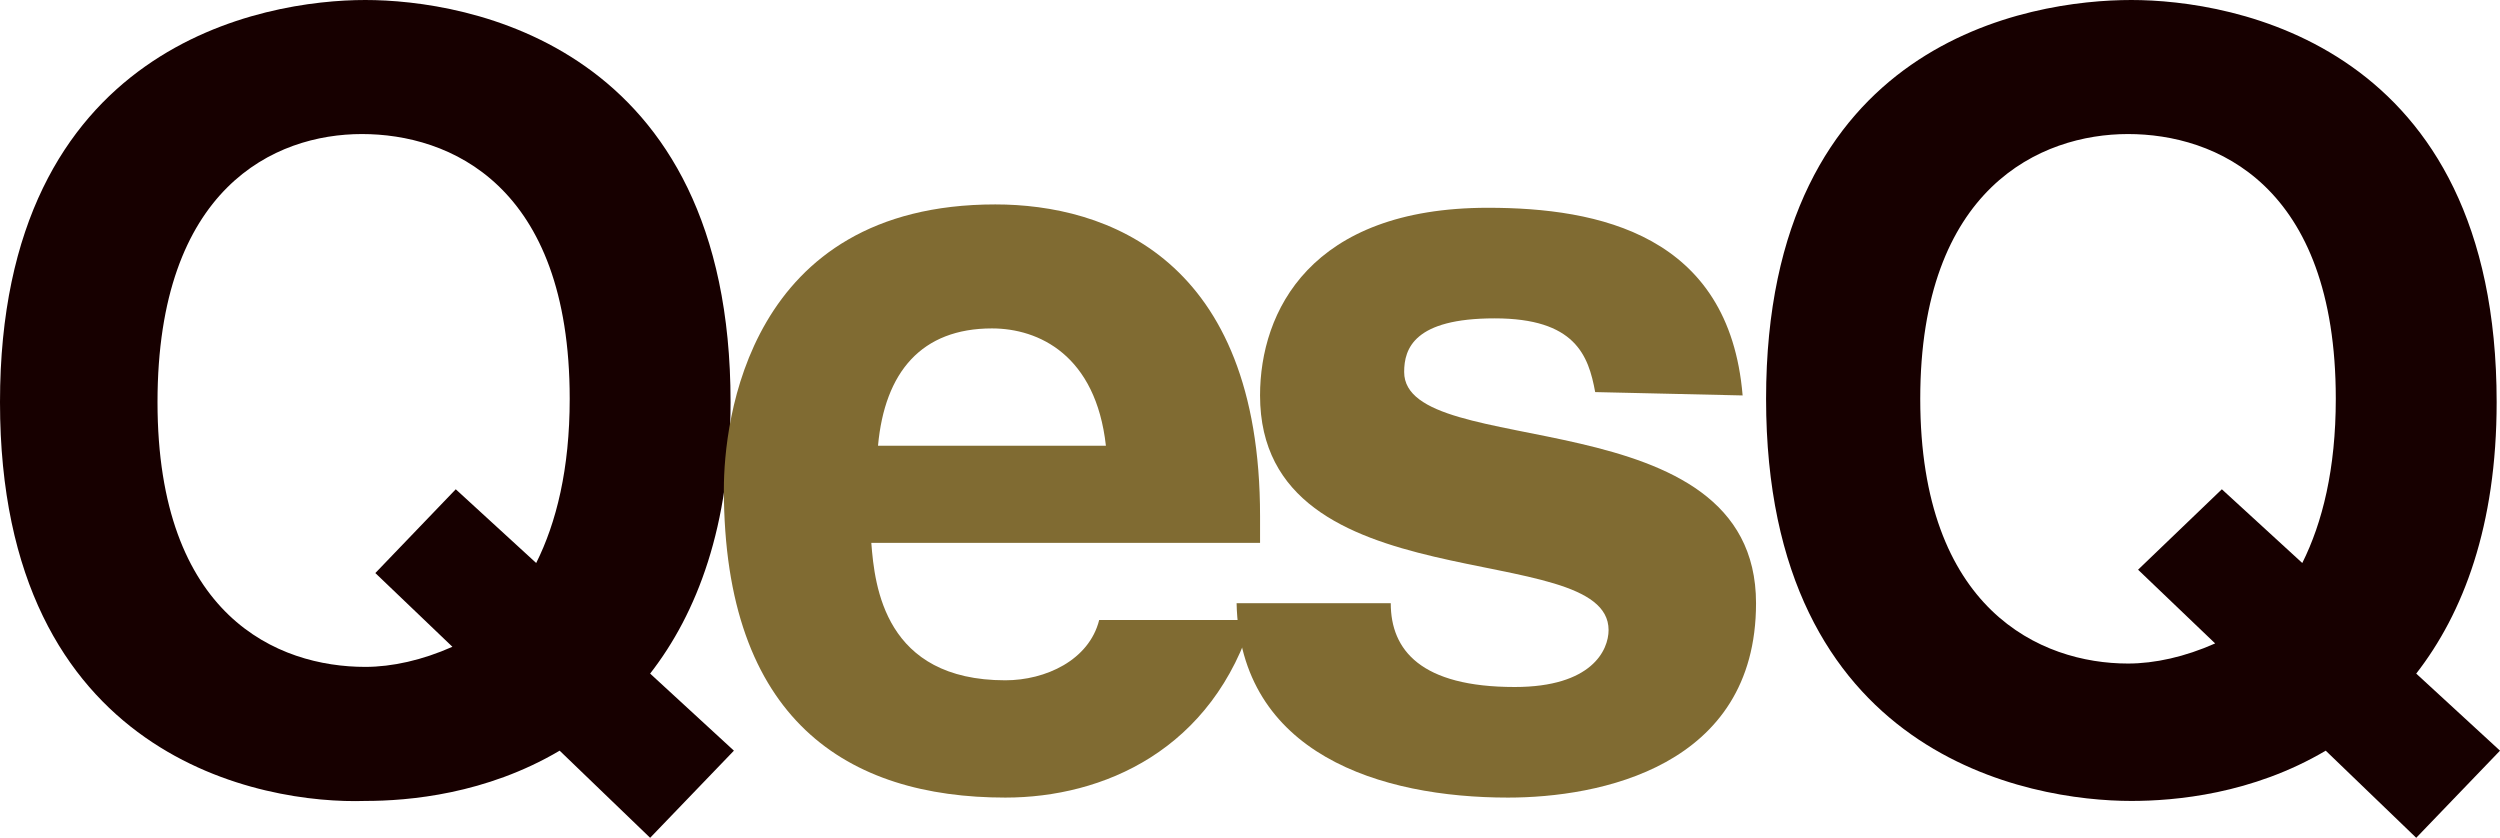 <?xml version="1.0" encoding="utf-8"?>
<!-- Generator: Adobe Illustrator 28.1.0, SVG Export Plug-In . SVG Version: 6.00 Build 0)  -->
<!DOCTYPE svg PUBLIC "-//W3C//DTD SVG 1.1//EN" "http://www.w3.org/Graphics/SVG/1.1/DTD/svg11.dtd">
<svg version="1.1" id="Capa_1" xmlns:x="http://ns.adobe.com/Extensibility/1.0/" xmlns:i="http://ns.adobe.com/AdobeIllustrator/10.0/" xmlns:graph="http://ns.adobe.com/Graphs/1.0/"
	 xmlns="http://www.w3.org/2000/svg" xmlns:xlink="http://www.w3.org/1999/xlink" x="0px" y="0px" viewBox="0 0 74.6 25"
	 style="enable-background:new 0 0 74.6 25;" xml:space="preserve">
<style type="text/css">
	.st0{fill:#170000;}
	.st1{fill:#806B32;}
</style>
<g>
	<path class="st0" d="M19.4,25l-2.7-2.6c-2.2,1.3-4.5,1.5-5.8,1.5C7.9,24,0,22.7,0,12S7.9,0,10.9,0s10.9,1.3,10.9,12
		c0,3.7-1,6.3-2.4,8.1l2.5,2.3L19.4,25z M13.6,14.6l2.4,2.2c0.6-1.2,1-2.8,1-4.9C17,5.5,13.4,4,10.8,4s-6.1,1.6-6.1,8
		s3.6,7.9,6.2,7.9c0.8,0,1.7-0.2,2.6-0.6l-2.3-2.2L13.6,14.6z"/>
	<path class="st1" d="M37.4,18.4c-1.2,4-4.5,5.4-7.4,5.4c-4.7,0-8.4-2.3-8.4-9.2c0-2,0.7-8.5,8.1-8.5c3.3,0,7.9,1.6,7.9,9.3v0.8H26
		c0.1,1.3,0.4,4.1,4,4.1c1.2,0,2.5-0.6,2.8-1.8h4.6V18.4z M33,13.3c-0.3-2.7-2-3.5-3.4-3.5c-2.1,0-3.2,1.3-3.4,3.5H33z"/>
	<path class="st1" d="M47.6,11.7c-0.2-1.1-0.6-2.2-3-2.2s-2.7,0.9-2.7,1.6c0,2.7,10.5,0.7,10.5,6.9c0,4.9-4.7,5.8-7.4,5.8
		c-3.8,0-8-1.3-8.1-5.8h4.6c0,1.4,0.9,2.5,3.7,2.5c2.3,0,2.8-1.1,2.8-1.7c0-2.8-10.4-0.7-10.4-7c0-2.5,1.5-5.6,6.8-5.6
		c3.3,0,7.2,0.8,7.6,5.6L47.6,11.7L47.6,11.7z"/>
	<path class="st0" d="M72.1,25l-2.7-2.6c-2.2,1.3-4.5,1.5-5.8,1.5c-3,0-10.9-1.3-10.9-12S60.6,0,63.6,0s10.9,1.3,10.9,12
		c0,3.7-1,6.3-2.4,8.1l2.5,2.3L72.1,25z M66.3,14.6l2.4,2.2c0.6-1.2,1-2.8,1-4.9c0-6.4-3.6-7.9-6.2-7.9c-2.6,0-6.2,1.6-6.2,7.9
		s3.6,7.9,6.2,7.9c0.8,0,1.7-0.2,2.6-0.6L63.8,17L66.3,14.6z"/>
</g>
</svg>
